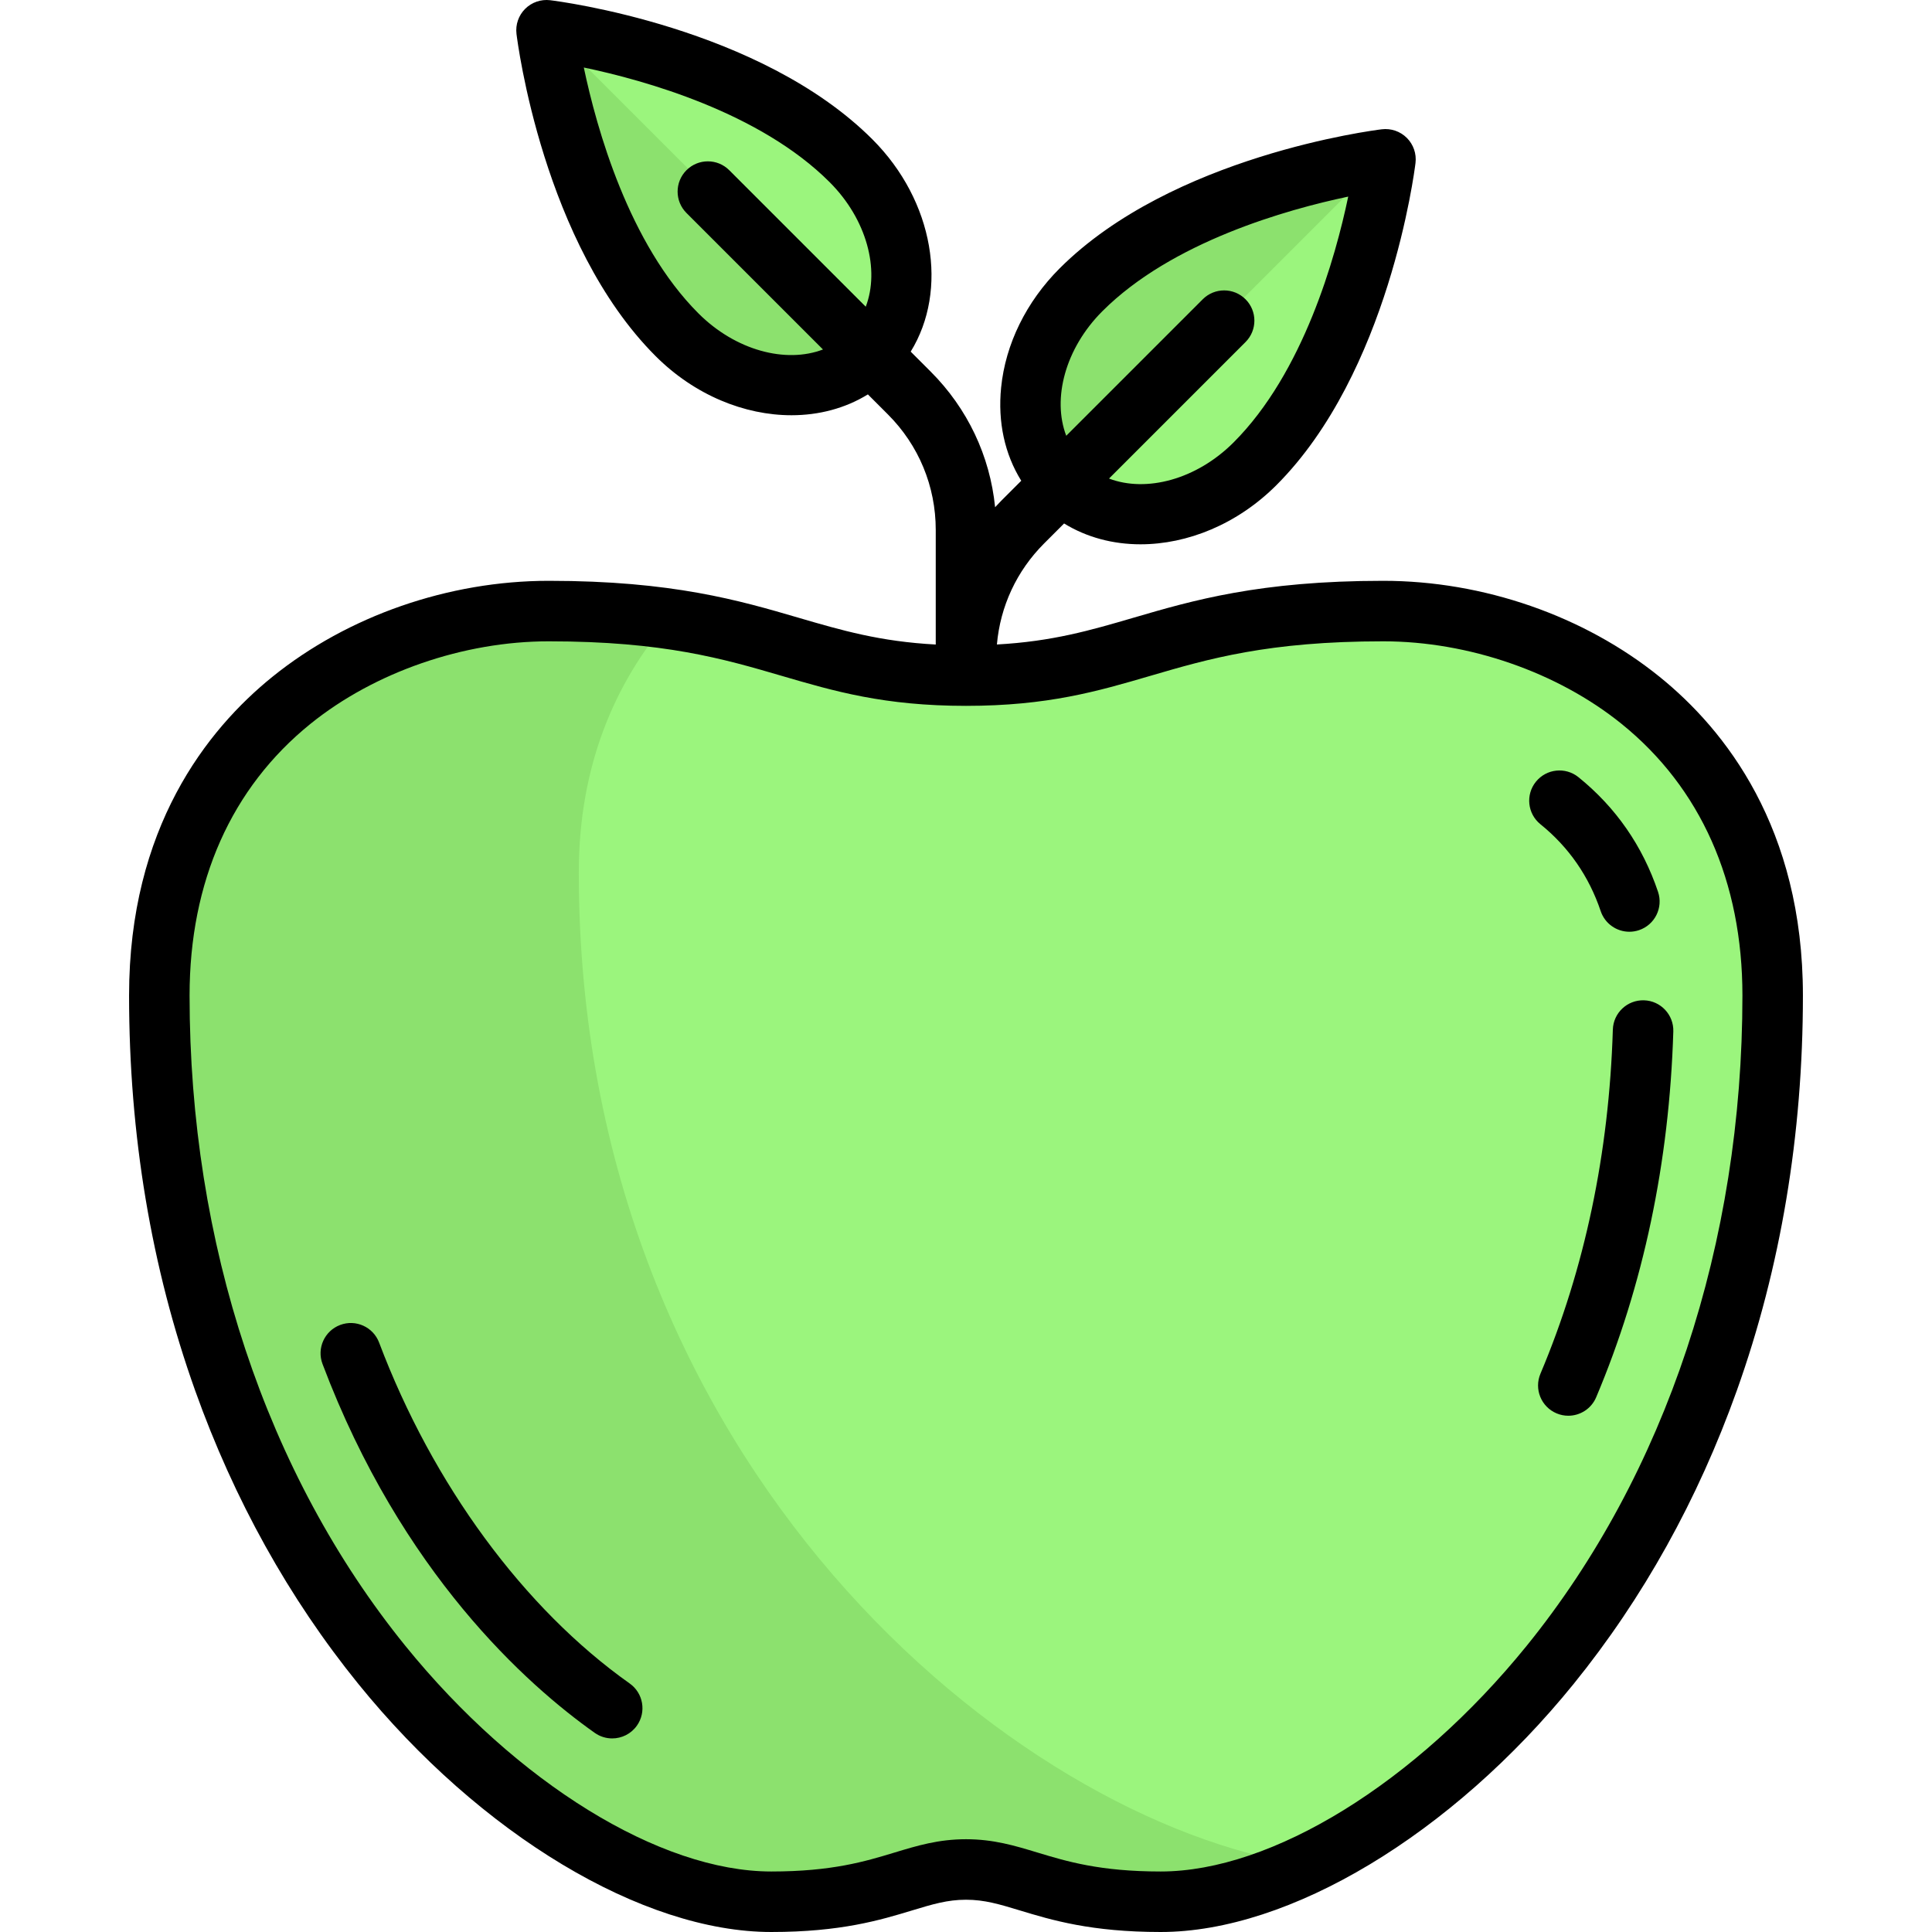 <?xml version="1.0" encoding="iso-8859-1"?>
<!-- Generator: Adobe Illustrator 19.0.0, SVG Export Plug-In . SVG Version: 6.00 Build 0)  -->
<svg version="1.1" id="Layer_1" xmlns="http://www.w3.org/2000/svg" xmlns:xlink="http://www.w3.org/1999/xlink" x="0px" y="0px"
	 viewBox="0 0 512.002 512.002" style="enable-background:new 0 0 512.002 512.002;" xml:space="preserve">
<path style="fill:#9BF57D;" d="M361.322,42.29c2.911-0.517,5.444,2.015,4.925,4.925c-2.572,14.461-11.19,52.374-33.666,74.849
	c-15.574,15.574-38.52,17.876-51.252,5.144s-10.43-35.68,5.144-51.252C308.948,53.482,346.861,44.863,361.322,42.29z"/>
<path style="fill:#8CE16E;" d="M361.322,42.29c-14.461,2.573-52.374,11.19-74.849,33.667c-15.573,15.573-17.876,38.52-5.144,51.252
	l83.741-83.741C364.139,42.536,362.778,42.032,361.322,42.29z"/>
<path style="fill:#9BF57D;" d="M145.754,13.011c-0.517-2.911,2.015-5.444,4.925-4.925c14.461,2.572,52.374,11.19,74.849,33.666
	c15.574,15.574,17.876,38.52,5.144,51.252s-35.68,10.43-51.252-5.144C156.944,65.385,148.326,27.473,145.754,13.011z"/>
<path style="fill:#8CE16E;" d="M145.753,13.011c2.573,14.461,11.19,52.374,33.667,74.849c15.573,15.573,38.52,17.876,51.252,5.144
	L146.931,9.262C145.999,10.196,145.494,11.555,145.753,13.011z"/>
<path style="fill:#9BF57D;" d="M256.001,495.434c14.743,0,22.115,8.551,51.602,8.551c58.973,0,162.177-87.331,162.177-240.16
	c0-72.776-58.973-101.886-103.204-101.886c-58.973,0-66.345,17.102-110.575,17.102s-51.602-17.102-110.575-17.102
	c-44.23,0-103.204,29.11-103.204,101.886c0,152.829,103.204,240.16,162.177,240.16C233.885,503.985,241.258,495.434,256.001,495.434
	z"/>
<path style="fill:#8CE16E;" d="M153.387,231.258c0-28.151,9.452-50.247,24.019-67.215c-8.857-1.267-19.15-2.105-31.98-2.105
	c-44.23,0-103.204,29.11-103.204,101.886c0,152.829,103.204,240.16,162.177,240.16c29.486,0,36.859-8.551,51.602-8.551
	c14.743,0,22.114,8.551,51.602,8.551c11.438,0,24.546-3.325,38.235-9.735C269.125,482.838,153.387,388.617,153.387,231.258z"/>
<path d="M439.801,179.354c-20.01-16.163-46.699-25.432-73.226-25.432c-32.753,0-50.532,5.203-66.219,9.793
	c-11.397,3.335-21.489,6.274-36.164,7.082c0.884-10.113,5.24-19.505,12.503-26.769l5.303-5.303
	c5.991,3.695,12.981,5.522,20.248,5.522c12.433,0,25.662-5.323,36.004-15.664c29.81-29.811,36.599-83.137,36.874-85.394
	c0.297-2.447-0.547-4.894-2.29-6.637c-1.742-1.742-4.186-2.585-6.637-2.29c-2.255,0.275-55.582,7.063-85.394,36.874
	c-8.837,8.837-14.339,20.044-15.495,31.559c-0.919,9.156,0.959,17.684,5.334,24.71l-5.284,5.284
	c-0.564,0.564-1.106,1.144-1.644,1.726c-1.359-13.573-7.299-26.157-17.073-35.931l-5.297-5.297
	c10.02-16.245,6.239-39.87-10.147-56.256C201.386,7.121,148.06,0.333,145.803,0.058c-2.447-0.296-4.893,0.547-6.637,2.29
	c-1.742,1.742-2.587,4.19-2.29,6.637c0.275,2.255,7.062,55.582,36.874,85.394c10.342,10.343,23.568,15.665,36.002,15.665
	c7.266,0,14.257-1.828,20.248-5.523l5.303,5.303c8.176,8.177,12.679,19.048,12.679,30.611v30.373
	c-14.771-0.794-24.898-3.744-36.34-7.092c-15.686-4.59-33.466-9.793-66.219-9.793c-26.526,0-53.216,9.269-73.226,25.432
	c-17.331,14.003-37.993,40.021-37.993,84.471c0,36.922,5.893,72.147,17.514,104.695c10.323,28.911,24.874,55.068,43.247,77.743
	c32.362,39.935,75.316,65.739,109.432,65.739c18.461,0,28.909-3.166,37.304-5.71c5.444-1.649,9.377-2.841,14.296-2.841
	c4.919,0,8.853,1.192,14.296,2.841c8.396,2.544,18.844,5.71,37.304,5.71c34.116,0,77.072-25.804,109.432-65.738
	c18.374-22.674,32.925-48.831,43.247-77.743c11.623-32.549,17.516-67.773,17.516-104.696
	C477.796,219.375,457.135,193.356,439.801,179.354z M292.141,82.475c18.443-18.442,48.971-26.972,65.154-30.373
	c-3.384,16.167-11.891,46.653-30.382,65.145c-9.851,9.851-23.146,13.333-33.011,9.576l36.177-36.176
	c3.131-3.131,3.131-8.207,0-11.337c-3.13-3.131-8.206-3.131-11.337,0l-36.177,36.176C278.808,105.621,282.29,92.326,292.141,82.475z
	 M185.088,83.043c-18.443-18.443-26.974-48.971-30.373-65.154c16.167,3.384,46.653,11.891,65.145,30.382
	c9.851,9.851,13.333,23.146,9.576,33.011l-36.176-36.176c-3.131-3.131-8.207-3.131-11.337,0c-3.131,3.131-3.131,8.207,0,11.337
	L218.1,92.618C208.234,96.376,194.939,92.894,185.088,83.043z M404.577,436.169c-29.437,36.326-67.502,59.799-96.974,59.799
	c-16.085,0-24.888-2.668-32.656-5.021c-5.991-1.815-11.651-3.531-18.946-3.531c-7.295,0-12.955,1.715-18.946,3.531
	c-7.768,2.354-16.57,5.021-32.656,5.021c-29.473,0-67.538-23.473-96.975-59.799c-36.876-45.507-57.185-106.713-57.185-172.344
	c0-30.173,11.078-55.069,32.036-71.997c16.955-13.696,40.563-21.872,63.151-21.872c30.455,0,46.347,4.651,61.716,9.148
	c13.979,4.091,27.183,7.955,48.859,7.955s34.88-3.864,48.859-7.955c15.369-4.498,31.261-9.148,61.716-9.148
	c22.588,0,46.195,8.176,63.151,21.872c20.958,16.929,32.036,41.825,32.036,71.997C461.763,329.456,441.454,390.662,404.577,436.169z
	"/>
<path d="M435.679,265.09c-4.436-0.126-8.123,3.342-8.258,7.769c-0.999,32.736-7.454,63.416-19.186,91.189
	c-1.723,4.079,0.187,8.781,4.265,10.505c1.019,0.43,2.076,0.634,3.116,0.634c3.125,0,6.096-1.84,7.389-4.899
	c12.504-29.603,19.382-62.218,20.441-96.939C443.582,268.922,440.104,265.226,435.679,265.09z"/>
<path d="M408.234,218.435c7.489,6.049,12.862,13.796,15.97,23.028c1.128,3.348,4.25,5.46,7.597,5.46c0.848,0,1.711-0.136,2.56-0.421
	c4.196-1.413,6.452-5.96,5.039-10.156c-4.097-12.167-11.193-22.39-21.091-30.384c-3.444-2.782-8.491-2.247-11.274,1.199
	C404.253,210.607,404.79,215.654,408.234,218.435z"/>
<path d="M166.873,446.14c-28.017-19.827-52.22-52.754-66.403-90.339c-1.563-4.142-6.186-6.235-10.331-4.67
	c-4.142,1.563-6.234,6.189-4.67,10.331c20.926,55.452,54.181,85.055,72.142,97.765c1.407,0.995,3.023,1.473,4.624,1.473
	c2.513,0,4.989-1.179,6.55-3.386C171.343,453.7,170.487,448.697,166.873,446.14z"/>
<g>
</g>
<g>
</g>
<g>
</g>
<g>
</g>
<g>
</g>
<g>
</g>
<g>
</g>
<g>
</g>
<g>
</g>
<g>
</g>
<g>
</g>
<g>
</g>
<g>
</g>
<g>
</g>
<g>
</g>
</svg>
